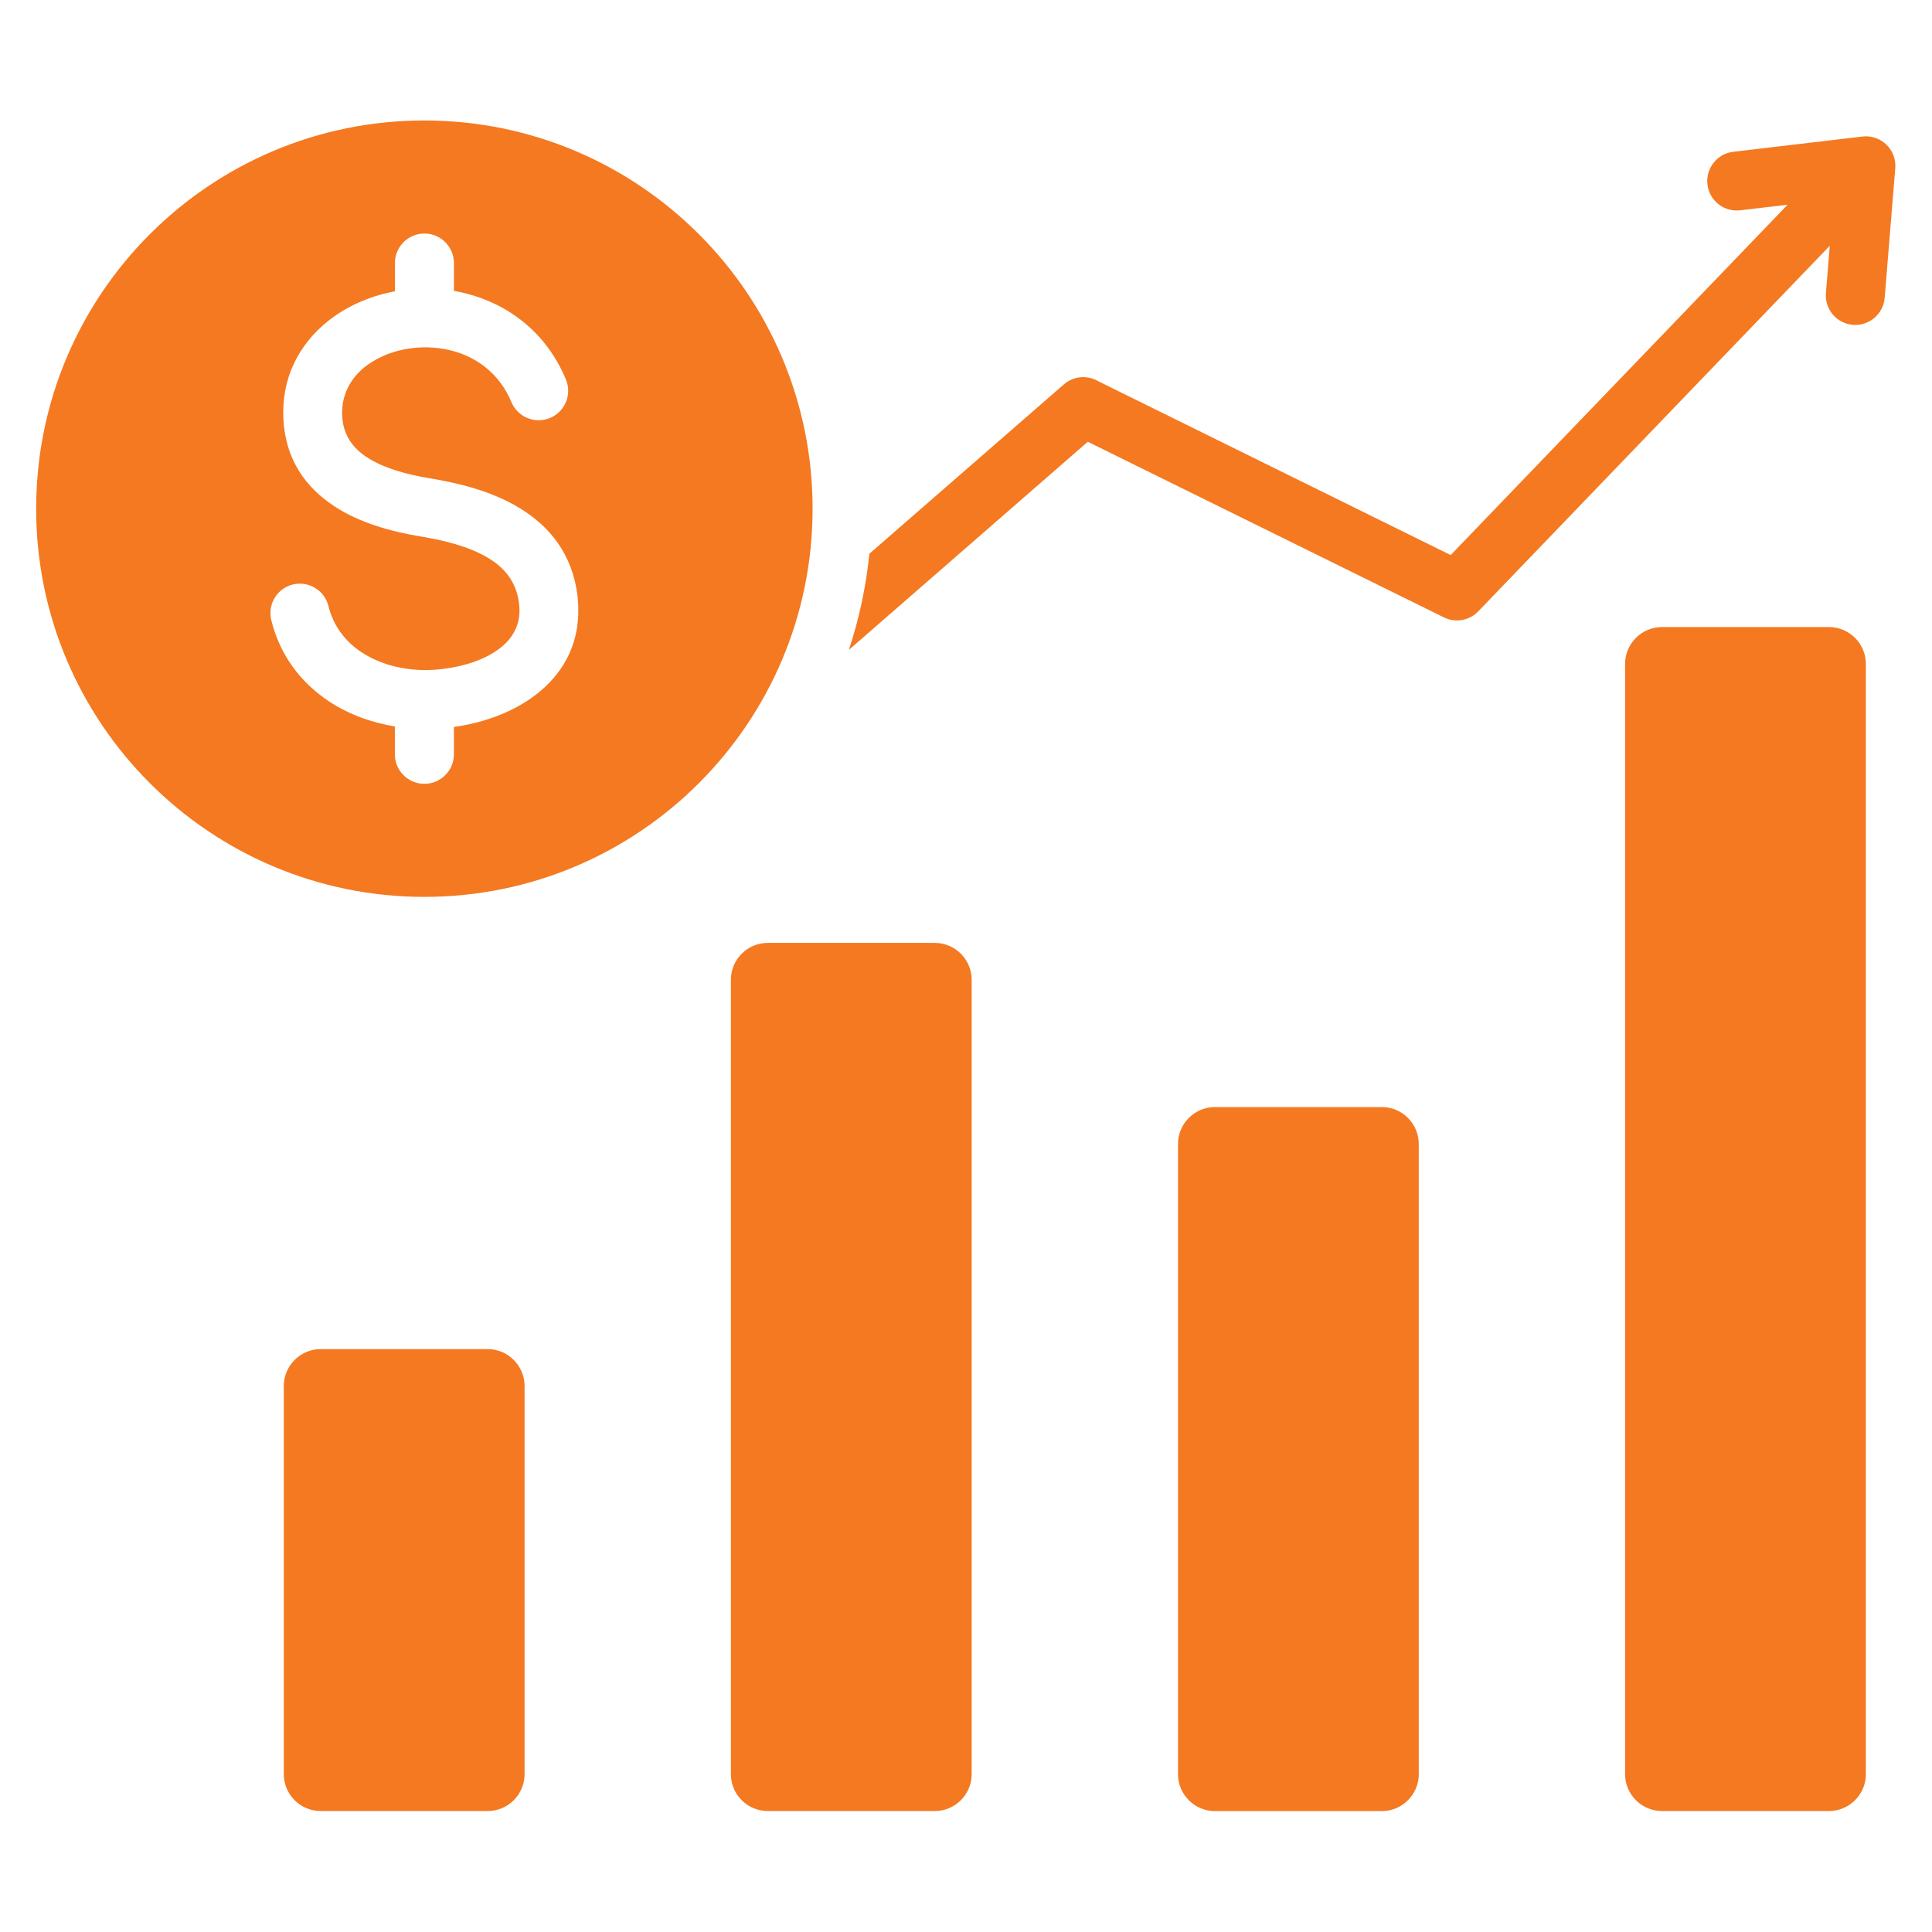 <svg xmlns="http://www.w3.org/2000/svg" xmlns:xlink="http://www.w3.org/1999/xlink" width="192" zoomAndPan="magnify" viewBox="0 0 144 144" height="192" preserveAspectRatio="xMidYMid meet"><defs><clipPath id="9c07f8c2f5"><path d="M 2.656 8.984 L 141.406 8.984 L 141.406 134.984 L 2.656 134.984 Z M 2.656 8.984 "></path></clipPath></defs><g id="4690edbb33"><g clip-rule="nonzero" clip-path="url(#9c07f8c2f5)"><path style=" stroke:none;fill-rule:evenodd;fill:#f47920;fill-opacity:1;" d="M 129.695 15.676 C 128.488 15.812 127.398 14.949 127.262 13.742 C 127.125 12.539 127.988 11.449 129.195 11.312 L 138.82 10.176 C 140.027 10.039 141.117 10.906 141.254 12.109 C 141.27 12.254 141.273 12.395 141.262 12.531 L 140.473 22.191 C 140.379 23.402 139.32 24.305 138.109 24.211 C 136.902 24.117 135.996 23.059 136.094 21.848 L 136.379 18.32 L 110.219 45.527 C 109.574 46.23 108.52 46.461 107.621 46.016 L 81.078 32.926 L 63.27 48.438 C 64.027 46.148 64.547 43.754 64.797 41.273 L 79.293 28.652 C 80.02 28.016 81.047 27.949 81.84 28.406 L 108.125 41.371 L 133.238 15.258 Z M 31.629 66.848 C 47.609 66.848 60.566 53.895 60.566 37.914 C 60.566 21.934 47.609 8.98 31.629 8.98 C 15.652 8.98 2.695 21.934 2.695 37.914 C 2.695 53.895 15.652 66.848 31.629 66.848 Z M 33.832 54.184 L 33.832 56.223 C 33.832 57.438 32.844 58.422 31.633 58.422 C 30.418 58.422 29.43 57.438 29.43 56.223 L 29.43 54.145 C 27.652 53.855 25.953 53.227 24.496 52.258 C 22.449 50.895 20.879 48.883 20.219 46.223 C 19.93 45.043 20.648 43.855 21.824 43.566 C 23 43.277 24.191 43.996 24.48 45.172 C 24.852 46.676 25.75 47.816 26.922 48.598 C 28.332 49.535 30.133 49.984 31.957 49.941 C 32.273 49.934 32.637 49.902 33.047 49.855 C 34.586 49.668 36.129 49.176 37.234 48.336 C 38.145 47.645 38.75 46.676 38.719 45.402 C 38.719 45.301 38.703 45.148 38.68 44.945 C 38.488 43.367 37.594 42.316 36.406 41.598 C 34.965 40.727 33.074 40.266 31.305 39.977 C 29.16 39.621 26.836 38.984 24.949 37.754 C 22.809 36.355 21.273 34.289 21.121 31.211 C 20.973 28.141 22.297 25.68 24.383 23.984 C 25.746 22.875 27.441 22.113 29.25 21.75 L 29.434 21.711 L 29.434 19.605 C 29.434 18.391 30.418 17.406 31.633 17.406 C 32.848 17.406 33.832 18.391 33.832 19.605 L 33.832 21.68 C 34.125 21.73 34.422 21.793 34.715 21.867 C 37.84 22.66 40.684 24.715 42.176 28.273 C 42.648 29.395 42.121 30.684 41 31.152 C 39.879 31.621 38.59 31.094 38.121 29.977 C 37.227 27.836 35.52 26.605 33.648 26.129 C 32.477 25.832 31.25 25.816 30.109 26.043 C 28.992 26.27 27.961 26.727 27.148 27.387 C 26.098 28.242 25.43 29.477 25.504 31.004 C 25.574 32.434 26.312 33.406 27.34 34.078 C 28.621 34.914 30.363 35.375 32.012 35.645 C 34.234 36.012 36.66 36.617 38.676 37.836 C 40.949 39.207 42.66 41.266 43.047 44.43 C 43.078 44.684 43.094 44.973 43.102 45.301 C 43.172 48.18 41.855 50.324 39.883 51.824 C 38.172 53.121 35.973 53.887 33.832 54.184 Z M 123.875 46.738 C 122.359 46.738 121.125 47.973 121.125 49.484 L 121.125 132.238 C 121.125 133.75 122.359 134.984 123.875 134.984 L 136.32 134.984 C 137.836 134.984 139.07 133.75 139.07 132.238 L 139.07 49.484 C 139.07 47.973 137.836 46.738 136.32 46.738 Z M 90.551 82.516 C 94.699 82.516 98.848 82.516 103 82.516 C 104.512 82.516 105.746 83.754 105.746 85.266 C 105.746 101.891 105.746 115.613 105.746 132.238 C 105.746 133.75 104.512 134.988 103 134.988 C 98.848 134.988 94.699 134.988 90.551 134.988 C 89.035 134.988 87.801 133.75 87.801 132.238 C 87.801 115.613 87.801 101.891 87.801 85.266 C 87.801 83.754 89.035 82.516 90.551 82.516 Z M 57.227 70.277 L 69.672 70.277 C 71.188 70.277 72.422 71.512 72.422 73.027 L 72.422 132.238 C 72.422 133.75 71.188 134.984 69.672 134.984 L 57.227 134.984 C 55.711 134.984 54.477 133.75 54.477 132.238 L 54.477 73.027 C 54.477 71.512 55.711 70.277 57.227 70.277 Z M 23.902 100.555 L 36.352 100.555 C 37.863 100.555 39.098 101.793 39.098 103.305 L 39.098 132.234 C 39.098 133.75 37.863 134.984 36.352 134.984 L 23.902 134.984 C 22.387 134.984 21.152 133.75 21.152 132.234 L 21.152 103.305 C 21.152 101.793 22.387 100.555 23.902 100.555 Z M 23.902 100.555 "></path></g></g></svg>